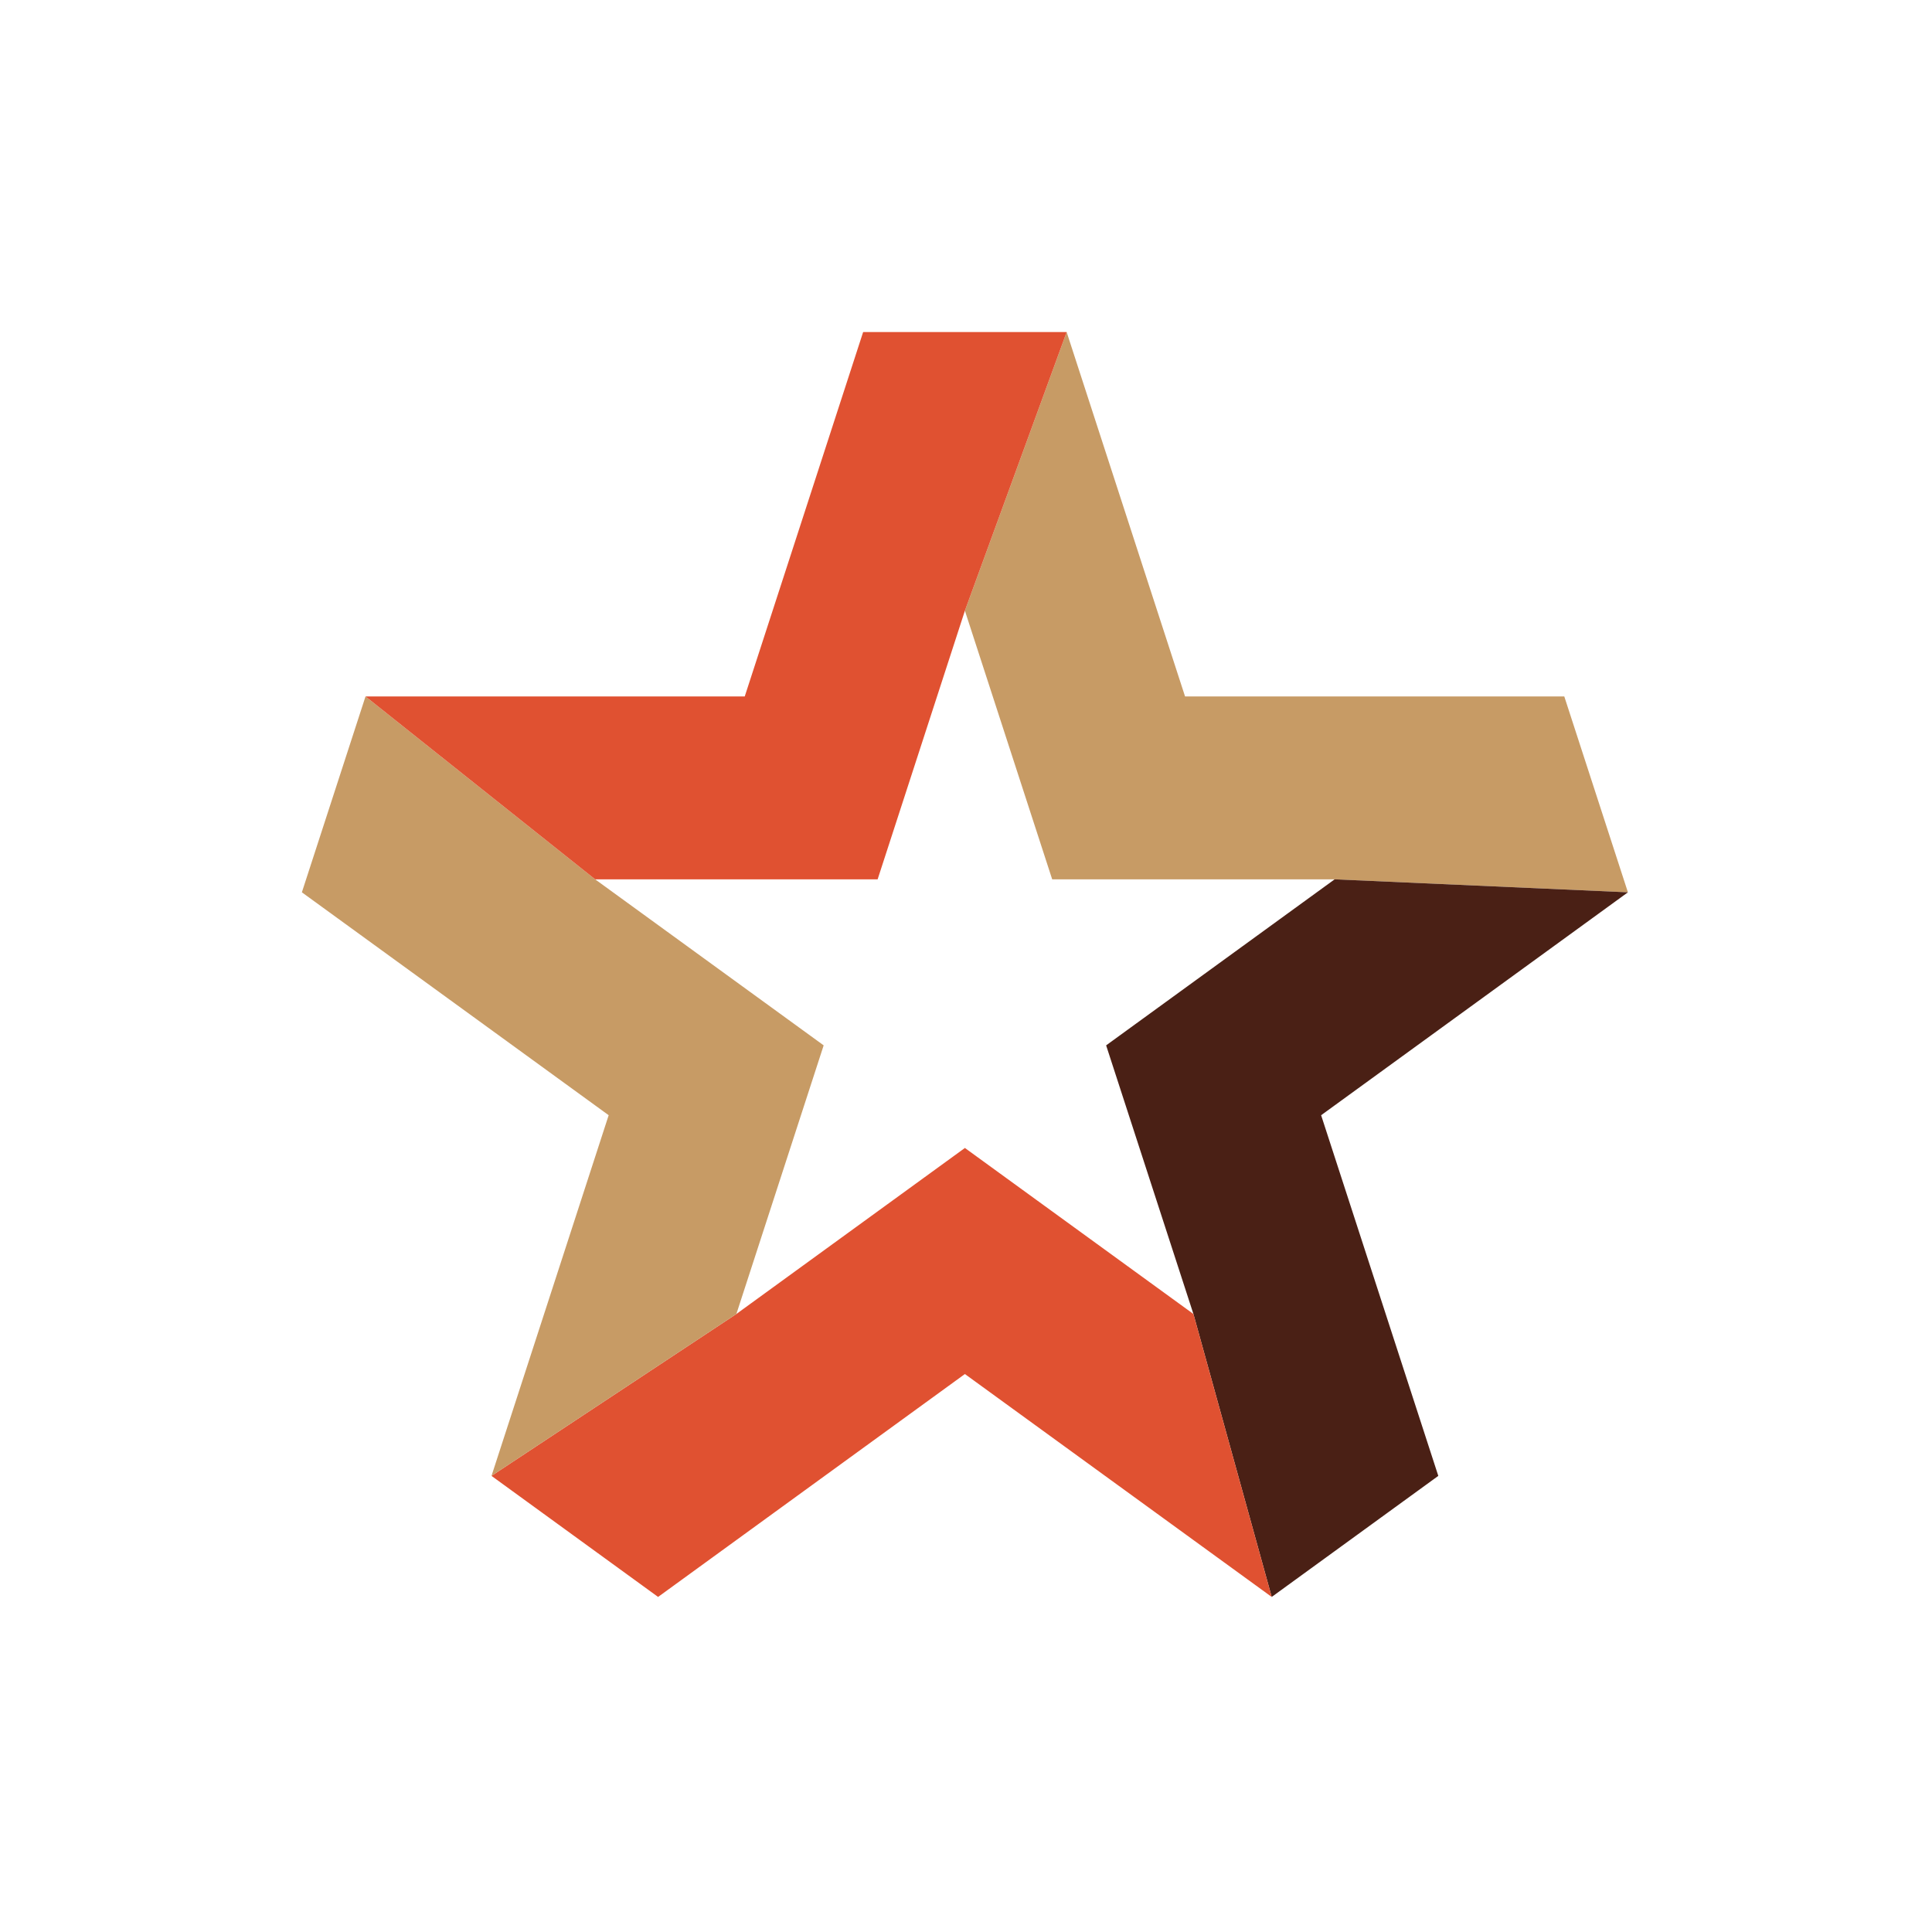 <?xml version="1.0" encoding="UTF-8"?> <svg xmlns="http://www.w3.org/2000/svg" width="128" height="128" viewBox="0 0 128 128" fill="none"> <path fill-rule="evenodd" clip-rule="evenodd" d="M70.669 22L63.927 40.461L69.71 58.258H88.424L107.854 59.118L103.638 46.141H88.424H78.513L75.45 36.716L70.669 22Z" fill="#C79B65"></path> <path fill-rule="evenodd" clip-rule="evenodd" d="M73.284 69.258L79.067 87.055L84.254 105.801L95.291 97.781L90.59 83.312L87.528 73.886L95.546 68.061L107.854 59.118L88.424 58.258L73.284 69.258Z" fill="#4A2015"></path> <path fill-rule="evenodd" clip-rule="evenodd" d="M48.787 87.055L32.563 97.781L43.6 105.801L55.909 96.858L63.927 91.033L71.945 96.858L84.254 105.801L79.067 87.055L63.927 76.056L48.787 87.055Z" fill="#E05131"></path> <path fill-rule="evenodd" clip-rule="evenodd" d="M20 59.118L32.309 68.06L40.326 73.886L37.264 83.312L32.563 97.781L48.787 87.055L54.57 69.258L39.43 58.258L24.216 46.142L20 59.118Z" fill="#C79B65"></path> <path fill-rule="evenodd" clip-rule="evenodd" d="M57.185 22L52.404 36.716L49.341 46.141H39.43H24.216L39.43 58.258H58.145L63.927 40.461L70.669 22H57.185Z" fill="#E05131"></path> </svg> 